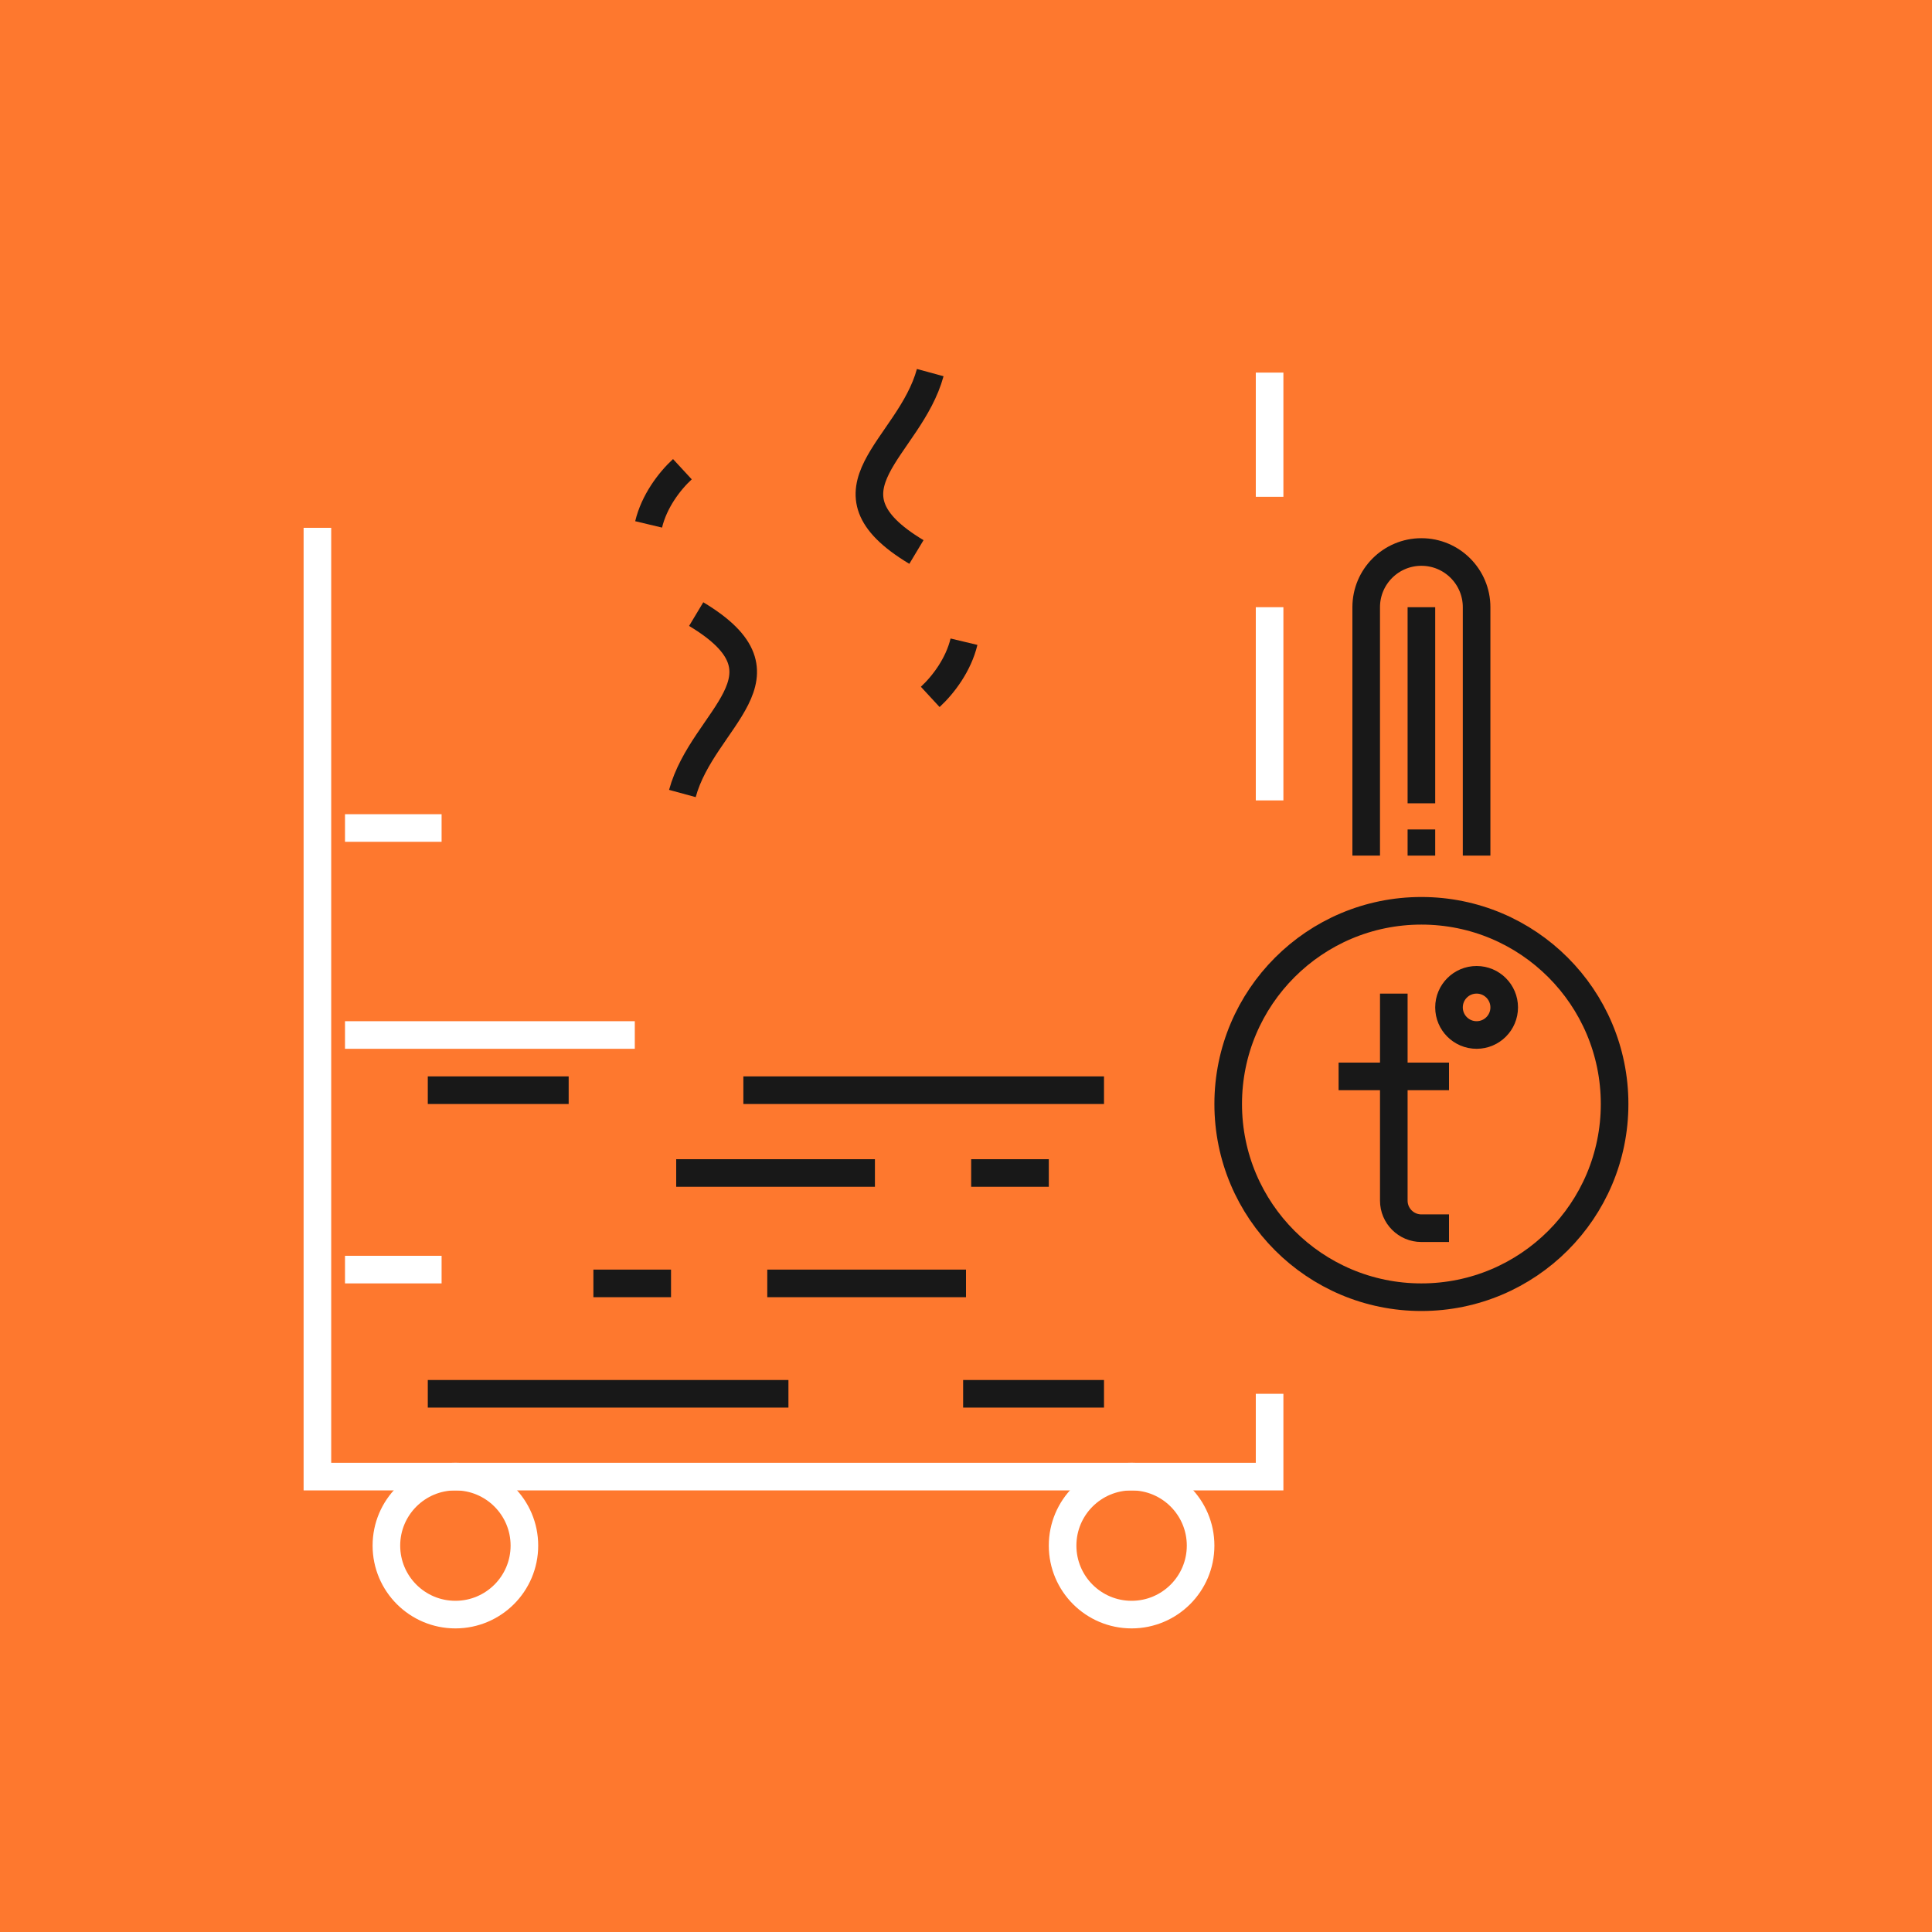 <?xml version="1.0" encoding="UTF-8"?> <svg xmlns="http://www.w3.org/2000/svg" width="140" height="140" viewBox="0 0 140 140" fill="none"> <rect width="140" height="140" fill="#FE782E"></rect> <path d="M31 79H41.208M53.867 79H80" stroke="#181818" stroke-width="2"></path> <path d="M80 101H69.792M57.133 101H31" stroke="#181818" stroke-width="2"></path> <path d="M76 85L70.375 85M63.4 85L49 85" stroke="#181818" stroke-width="2"></path> <path d="M43 93L48.625 93M55.6 93L70 93" stroke="#181818" stroke-width="2"></path> <path d="M23 38.248V107H92V101M92 27V36M92 44V58" stroke="white" stroke-width="2"></path> <line x1="25" y1="75" x2="46" y2="75" stroke="white" stroke-width="2"></line> <line x1="25" y1="60" x2="32" y2="60" stroke="white" stroke-width="2"></line> <line x1="25" y1="92" x2="32" y2="92" stroke="white" stroke-width="2"></line> <circle cx="33" cy="112" r="5" stroke="white" stroke-width="2"></circle> <circle cx="82" cy="112" r="5" stroke="white" stroke-width="2"></circle> <circle cx="103" cy="80" r="14" stroke="#181818" stroke-width="2"></circle> <circle cx="107" cy="73" r="2" stroke="#181818" stroke-width="2"></circle> <path d="M101 72V87C101 88.105 101.895 89 103 89H105" stroke="#181818" stroke-width="2"></path> <path d="M97 78L105 78" stroke="#181818" stroke-width="2"></path> <path d="M107 62V44C107 41.791 105.209 40 103 40V40C100.791 40 99 41.791 99 44V62" stroke="#181818" stroke-width="2"></path> <path d="M103 44L103 58.211M103 60.105L103 62" stroke="#181818" stroke-width="2"></path> <path d="M67.408 50.5C68.368 49.614 69.458 48.159 69.854 46.5M66.408 40C58.908 35.5 65.908 32.5 67.408 27" stroke="#181818" stroke-width="2"></path> <path d="M49.448 34C48.488 34.886 47.397 36.341 47.002 38M50.448 44.5C57.948 49 50.948 52 49.448 57.5" stroke="#181818" stroke-width="2"></path> </svg> 